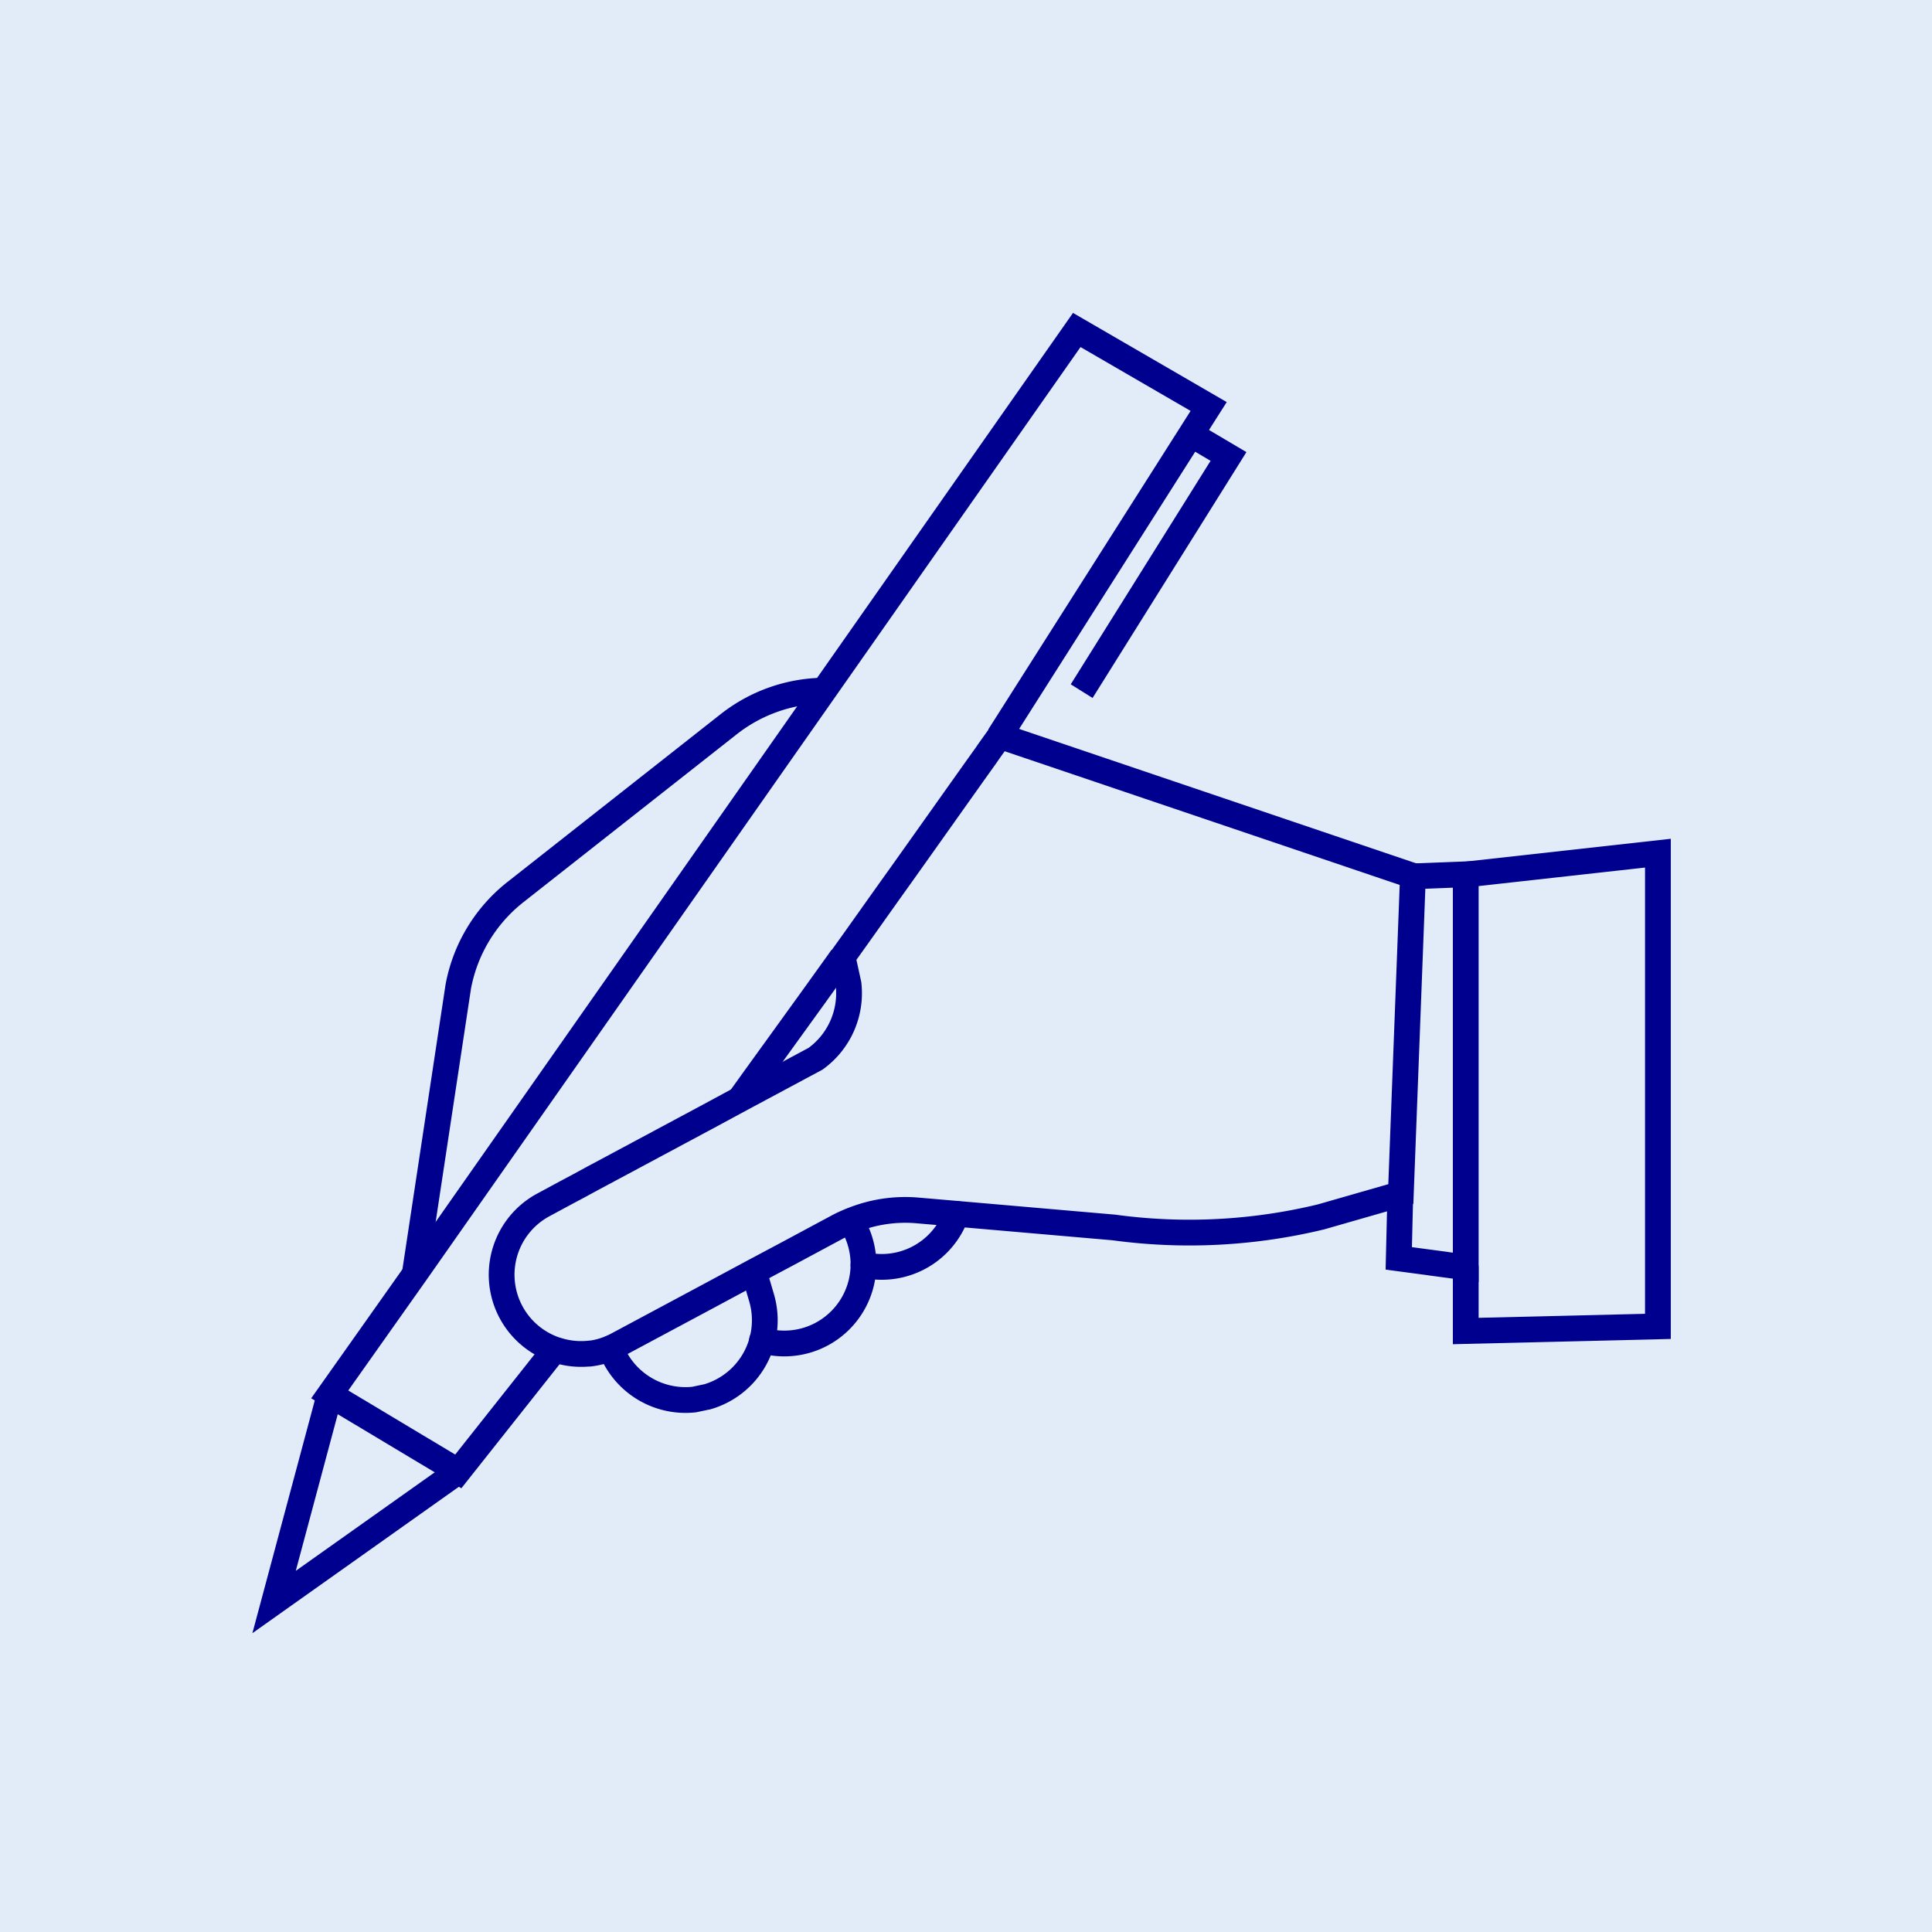 <svg xmlns="http://www.w3.org/2000/svg" xmlns:xlink="http://www.w3.org/1999/xlink" width="75" height="75" viewBox="0 0 75 75">
  <rect x="0" y="0" width="75" height="75" fill="#808080" stroke="none"/>
  <defs>
    <clipPath id="clip-path">
      <rect id="Rectangle_1915" data-name="Rectangle 1915" width="75" height="75" transform="translate(713 3742.453)" fill="#ccc"/>
    </clipPath>
  </defs>
  <g id="parties-signatures" transform="translate(-713 -3742.453)" clip-path="url(#clip-path)">
    <g id="Layer_1-2" transform="translate(713 3742.453)">
      <rect id="Rectangle_1934" data-name="Rectangle 1934" width="75" height="75" fill="#e1ecf8"/>
      <g id="Group_2829" data-name="Group 2829">
        <path id="Path_3459" data-name="Path 3459" d="M23.71,52.34a3.1,3.1,0,0,0,3.24,1.99l.52-.11a3.095,3.095,0,0,0,2.1-3.82l-.3-1.02" fill="none" stroke="#00008f" stroke-linecap="round" stroke-width="1"/>
        <path id="Path_3460" data-name="Path 3460" d="M33.52,49.11l.21.03a3.036,3.036,0,0,0,.85.02,3.07,3.07,0,0,0,2.55-2.04" fill="none" stroke="#00008f" stroke-linecap="round" stroke-width="1"/>
        <path id="Path_3461" data-name="Path 3461" d="M29.58,52.03a3.074,3.074,0,0,0,3.44-4.63" fill="none" stroke="#00008f" stroke-linecap="round" stroke-width="1"/>
        <path id="Path_3462" data-name="Path 3462" d="M32.01,26.81a6.093,6.093,0,0,0-3.73,1.31l-8.27,6.51a6.086,6.086,0,0,0-2.22,3.67L16.1,49.46" fill="none" stroke="#00008f" stroke-width="1"/>
        <path id="Path_3463" data-name="Path 3463" d="M32.69,37.16c-1.35,1.89-3.56,4.93-3.97,5.51" fill="none" stroke="#00008f" stroke-width="1"/>
        <path id="Path_3464" data-name="Path 3464" d="M22.87,52.55a2.9,2.9,0,0,0,.84-.22c.09-.04.18-.08.27-.13l3.53-1.89,1.75-.94,1.37-.73,1.88-1.01a4.9,4.9,0,0,1,.52-.24,5.5,5.5,0,0,1,2.6-.4l1.51.13,6.1.53a21.709,21.709,0,0,0,8.04-.41l3.1-.89L54.85,34,38.81,28.57c-.16.23-.34.47-.53.75-.88,1.23-2.08,2.93-3.39,4.77-.71.99-1.44,2.03-2.18,3.06l.23,1.05a3.139,3.139,0,0,1-1.28,2.9l-2.91,1.56-1.24.67-3.77,2.02-.73.39-.55.3-.49.26-.87.47a3.077,3.077,0,0,0,.44,5.62c.03.01.06.02.1.03a3.061,3.061,0,0,0,1.28.12" fill="none" stroke="#00008f" stroke-linecap="round" stroke-width="1"/>
        <path id="Path_3465" data-name="Path 3465" d="M56.9,49.2v2.47l7.46-.18V33.12l-7.46.83" fill="none" stroke="#00008f" stroke-linecap="round" stroke-width="1"/>
        <path id="Path_3466" data-name="Path 3466" d="M54.36,46.36l-.06,2.49,2.6.35V33.94l-2.06.08" fill="none" stroke="#00008f" stroke-linecap="round" stroke-width="1"/>
        <path id="Path_3467" data-name="Path 3467" d="M21.52,52.41l-3.73,4.71L12.8,54.13l3.31-4.68L41.8,12.81l5.12,2.97-8.13,12.8" fill="none" stroke="#00008f" stroke-width="1"/>
        <path id="Path_3468" data-name="Path 3468" d="M46.27,16.88l1.42.84-5.7,9.11" fill="none" stroke="#00008f" stroke-width="1"/>
        <path id="Path_3469" data-name="Path 3469" d="M12.8,54.13l-2.16,8.06,7.15-5.07" fill="none" stroke="#00008f" stroke-width="1"/>
      </g>
    </g>
  </g>
</svg>
